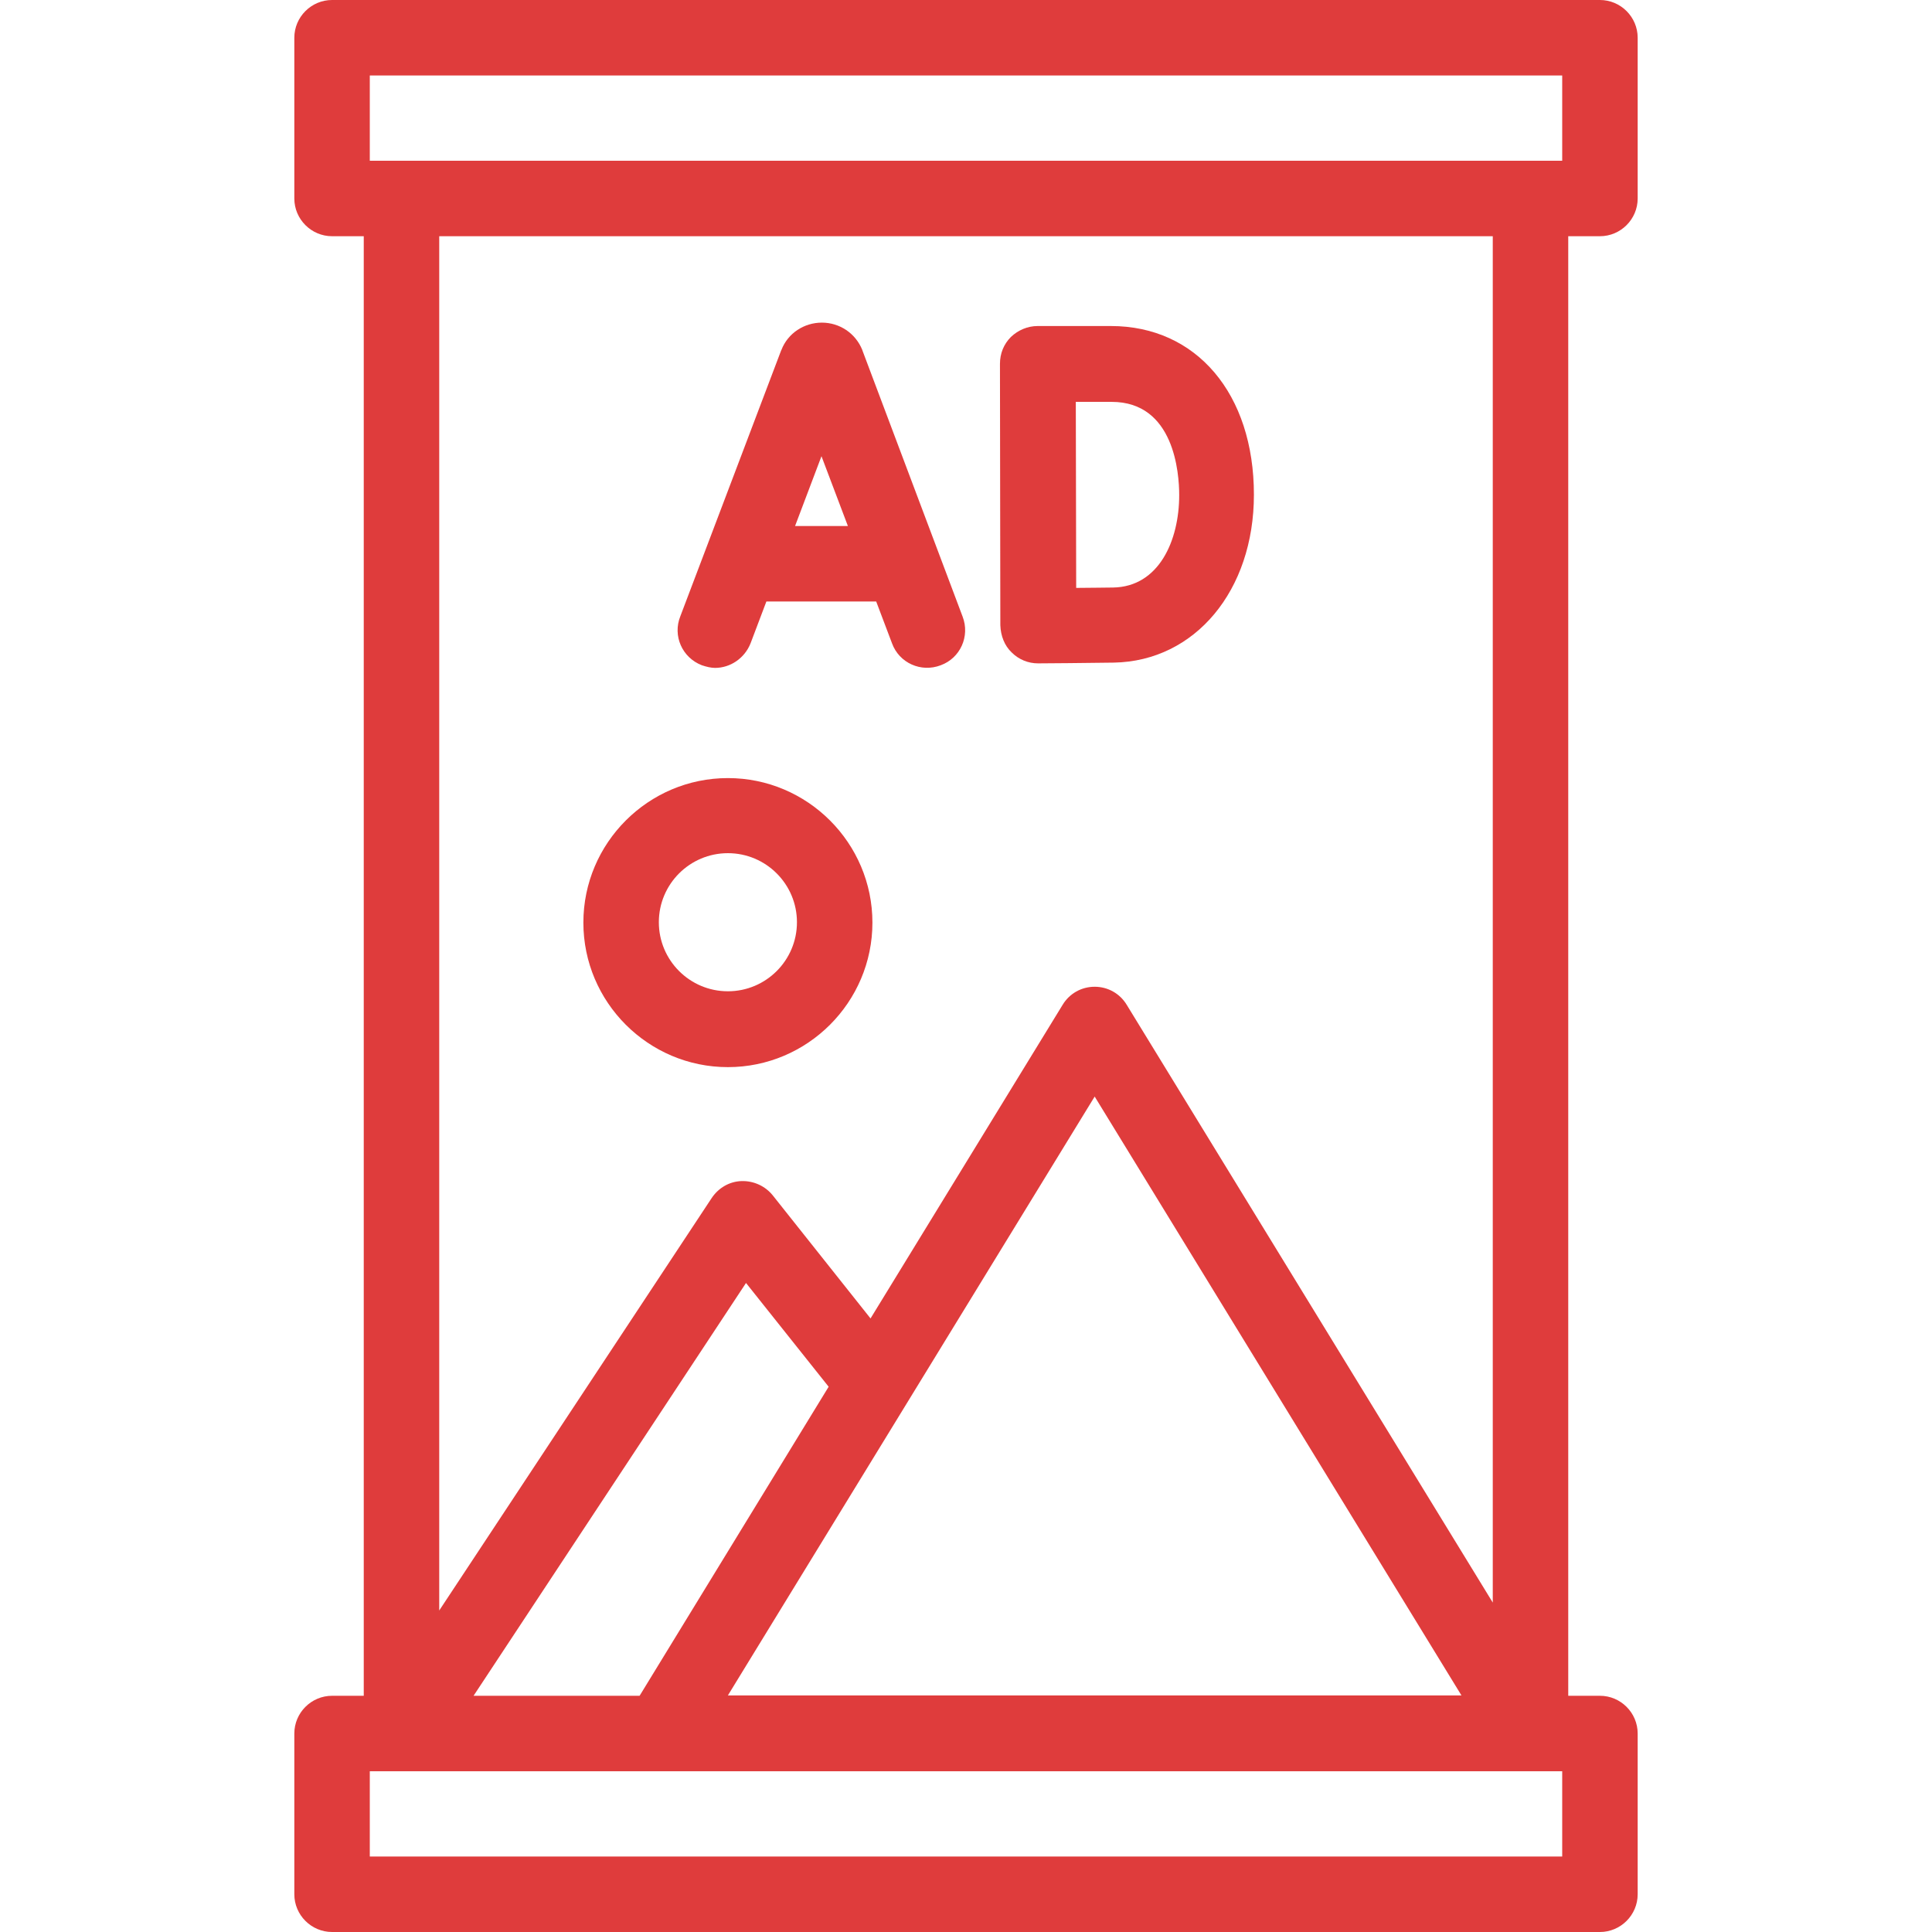 <?xml version="1.0" encoding="utf-8"?>
<!-- Generator: Adobe Illustrator 21.0.0, SVG Export Plug-In . SVG Version: 6.00 Build 0)  -->
<svg version="1.1" id="Capa_1" xmlns="http://www.w3.org/2000/svg" xmlns:xlink="http://www.w3.org/1999/xlink" x="0px" y="0px"
	 viewBox="0 0 512 512" style="enable-background:new 0 0 512 512;" xml:space="preserve">
<style type="text/css">
	.st0{fill:#DF3C3C;}
</style>
<g>
	<path class="st0" d="M186,176.3c1.2,0.4,2.4,0.7,3.5,0.7c4,0,7.8-2.5,9.4-6.5l4.2-11.1h29.1l4.2,11.1c1.9,5.2,7.7,7.8,12.9,5.8
		c5.2-1.9,7.8-7.7,5.8-12.9L228.6,93c0-0.1-0.1-0.2-0.1-0.3c-1.8-4.4-6-7.2-10.7-7.2h0c-4.7,0-9,2.8-10.7,7.2c0,0.1-0.1,0.1-0.1,0.2
		l-26.7,70.4C178.2,168.5,180.8,174.3,186,176.3L186,176.3z M224.7,139.4h-14l7-18.5L224.7,139.4z"/>
	<path class="st0" d="M268.1,172.9c1.9,1.9,4.4,2.9,7,2.9h0c0.6,0,14.5-0.1,20.1-0.2c21.5-0.4,37.1-19.1,37.1-44.5
		c0-26.7-15.2-44.7-37.9-44.7H275c-2.7,0-5.2,1.1-7.1,2.9c-1.9,1.9-2.9,4.4-2.9,7.1l0.1,69.3C265.2,168.5,266.2,171.1,268.1,172.9z
		 M294.6,106.5c16.6,0,17.9,18.9,17.9,24.7c0,12.1-5.4,24.3-17.5,24.5c-2.3,0-6.1,0.1-9.8,0.1l-0.1-49.3L294.6,106.5L294.6,106.5z"
		/>
	<path class="st0" d="M424,62.6c5.5,0,10-4.5,10-10V10c0-5.5-4.5-10-10-10H88c-5.5,0-10,4.5-10,10v42.6c0,5.5,4.5,10,10,10h8.4
		v386.8H88c-5.5,0-10,4.5-10,10V502c0,5.5,4.5,10,10,10h336c5.5,0,10-4.5,10-10v-42.6c0-5.5-4.5-10-10-10h-8.4V62.6L424,62.6z
		 M98,20h316v22.6H98V20z M169.5,449.4h-44L197.7,340l21.9,27.5L169.5,449.4z M290.1,290.6l97.2,158.7H192.9L290.1,290.6z M414,492
		H98v-22.6h316L414,492L414,492z M395.6,424.7l-97-158.4c-1.8-3-5-4.8-8.5-4.8s-6.7,1.8-8.5,4.8l-50.9,83.1l-25.9-32.6
		c-2-2.5-5.1-3.9-8.3-3.8c-3.2,0.1-6.1,1.8-7.9,4.5l-72.2,109.3V62.6h279.2L395.6,424.7L395.6,424.7z"/>
	<path class="st0" d="M192.9,282.8c21.1,0,38.3-17.2,38.3-38.3s-17.2-38.3-38.3-38.3c-21.1,0-38.3,17.2-38.3,38.3
		S171.8,282.8,192.9,282.8z M192.9,226.1c10.1,0,18.3,8.2,18.3,18.3s-8.2,18.3-18.3,18.3c-10.1,0-18.3-8.2-18.3-18.3
		S182.8,226.1,192.9,226.1z"/>
</g>
</svg>
